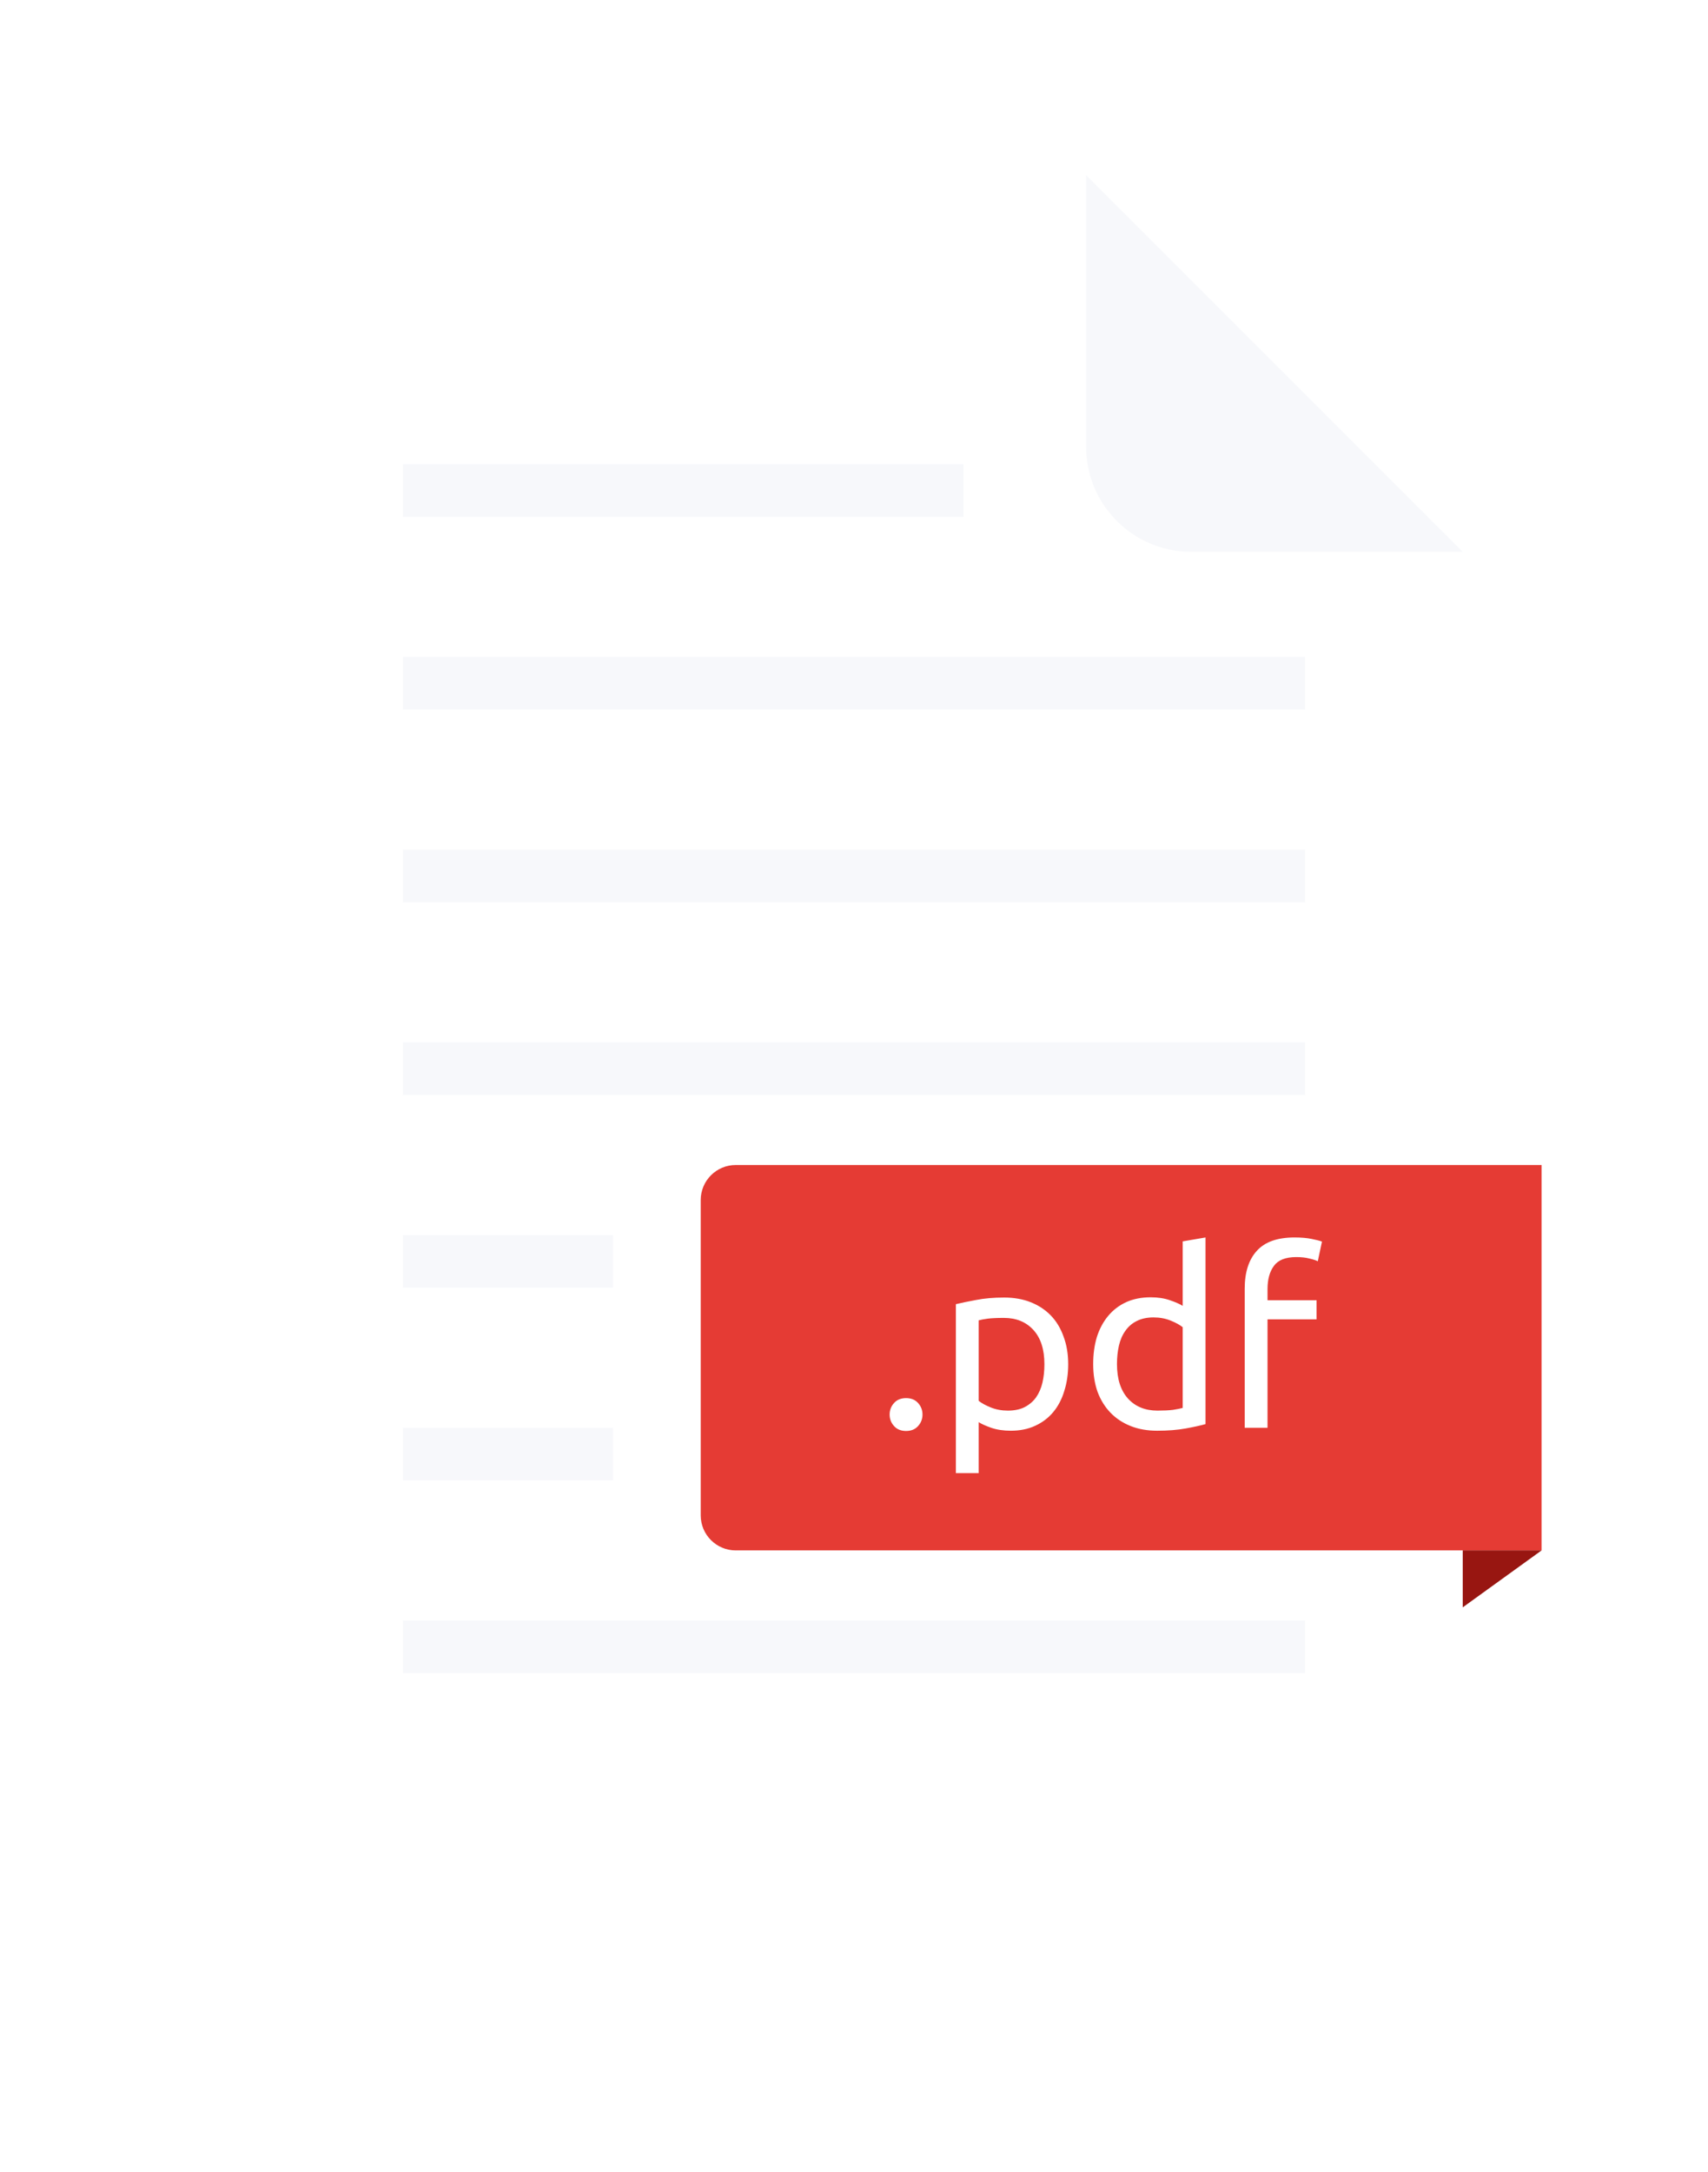 <svg width="195" height="248" viewBox="0 0 195 248" fill="none" xmlns="http://www.w3.org/2000/svg">
<g filter="url(#filter0_d_9438_7990)">
<path d="M28 32C28 25.373 33.373 20 40 20H124L167 63V200C167 206.627 161.627 212 155 212H40C33.373 212 28 206.627 28 200V32Z" fill="white"/>
</g>
<path d="M124 20L167 63H136C129.373 63 124 57.627 124 51V20Z" fill="#F7F8FB"/>
<path d="M80 137C80 134.791 81.791 133 84 133H176V177H84C81.791 177 80 175.209 80 173V137Z" fill="#E53B34"/>
<path d="M167 177H176L167 183.5V177Z" fill="#981611"/>
<path d="M105.32 161.488C105.32 161.992 105.152 162.431 104.816 162.804C104.48 163.177 104.023 163.364 103.444 163.364C102.865 163.364 102.408 163.177 102.072 162.804C101.736 162.431 101.568 161.992 101.568 161.488C101.568 160.984 101.736 160.545 102.072 160.172C102.408 159.799 102.865 159.612 103.444 159.612C104.023 159.612 104.48 159.799 104.816 160.172C105.152 160.545 105.32 160.984 105.32 161.488ZM119.239 155.748C119.239 154.049 118.819 152.743 117.979 151.828C117.139 150.913 116.019 150.456 114.619 150.456C113.835 150.456 113.219 150.484 112.771 150.54C112.341 150.596 111.996 150.661 111.735 150.736V159.92C112.052 160.181 112.509 160.433 113.107 160.676C113.704 160.919 114.357 161.04 115.067 161.04C115.813 161.04 116.448 160.909 116.971 160.648C117.512 160.368 117.951 159.995 118.287 159.528C118.623 159.043 118.865 158.483 119.015 157.848C119.164 157.195 119.239 156.495 119.239 155.748ZM121.955 155.748C121.955 156.849 121.805 157.867 121.507 158.8C121.227 159.733 120.807 160.536 120.247 161.208C119.687 161.88 118.996 162.403 118.175 162.776C117.372 163.149 116.448 163.336 115.403 163.336C114.563 163.336 113.816 163.224 113.163 163C112.528 162.776 112.052 162.561 111.735 162.356V168.18H109.131V148.888C109.747 148.739 110.512 148.58 111.427 148.412C112.36 148.225 113.433 148.132 114.647 148.132C115.767 148.132 116.775 148.309 117.671 148.664C118.567 149.019 119.332 149.523 119.967 150.176C120.601 150.829 121.087 151.632 121.423 152.584C121.777 153.517 121.955 154.572 121.955 155.748ZM135.027 151.52C134.71 151.259 134.252 151.007 133.655 150.764C133.058 150.521 132.404 150.4 131.695 150.4C130.948 150.4 130.304 150.54 129.763 150.82C129.24 151.081 128.811 151.455 128.475 151.94C128.139 152.407 127.896 152.967 127.747 153.62C127.598 154.273 127.523 154.973 127.523 155.72C127.523 157.419 127.943 158.735 128.783 159.668C129.623 160.583 130.743 161.04 132.143 161.04C132.852 161.04 133.44 161.012 133.907 160.956C134.392 160.881 134.766 160.807 135.027 160.732V151.52ZM135.027 141.72L137.631 141.272V162.58C137.034 162.748 136.268 162.916 135.335 163.084C134.402 163.252 133.328 163.336 132.115 163.336C130.995 163.336 129.987 163.159 129.091 162.804C128.195 162.449 127.43 161.945 126.795 161.292C126.16 160.639 125.666 159.845 125.311 158.912C124.975 157.96 124.807 156.896 124.807 155.72C124.807 154.6 124.947 153.573 125.227 152.64C125.526 151.707 125.955 150.904 126.515 150.232C127.075 149.56 127.756 149.037 128.559 148.664C129.38 148.291 130.314 148.104 131.359 148.104C132.199 148.104 132.936 148.216 133.571 148.44C134.224 148.664 134.71 148.879 135.027 149.084V141.72ZM147.791 141.272C148.557 141.272 149.21 141.328 149.751 141.44C150.311 141.552 150.703 141.655 150.927 141.748L150.451 143.988C150.227 143.876 149.91 143.773 149.499 143.68C149.089 143.568 148.585 143.512 147.987 143.512C146.774 143.512 145.925 143.848 145.439 144.52C144.954 145.173 144.711 146.06 144.711 147.18V148.44H150.311V150.624H144.711V163H142.107V147.124C142.107 145.257 142.565 143.82 143.479 142.812C144.394 141.785 145.831 141.272 147.791 141.272Z" fill="white"/>
<rect x="46" y="53" width="64" height="6" fill="#F7F8FB"/>
<rect x="46" y="75" width="103" height="6" fill="#F7F8FB"/>
<rect x="46" y="97" width="103" height="6" fill="#F7F8FB"/>
<rect x="46" y="119" width="103" height="6" fill="#F7F8FB"/>
<rect x="46" y="141" width="24" height="6" fill="#F7F8FB"/>
<rect x="46" y="163" width="24" height="6" fill="#F7F8FB"/>
<rect x="46" y="185" width="103" height="6" fill="#F7F8FB"/>
<defs>
<filter id="filter0_d_9438_7990" x="0" y="0" width="195" height="248" filterUnits="userSpaceOnUse" color-interpolation-filters="sRGB">
<feFlood flood-opacity="0" result="BackgroundImageFix"/>
<feColorMatrix in="SourceAlpha" type="matrix" values="0 0 0 0 0 0 0 0 0 0 0 0 0 0 0 0 0 0 127 0" result="hardAlpha"/>
<feOffset dy="8"/>
<feGaussianBlur stdDeviation="14"/>
<feColorMatrix type="matrix" values="0 0 0 0 0.137 0 0 0 0 0.565 0 0 0 0 0.671 0 0 0 0.16 0"/>
<feBlend mode="normal" in2="BackgroundImageFix" result="effect1_dropShadow_9438_7990"/>
<feBlend mode="normal" in="SourceGraphic" in2="effect1_dropShadow_9438_7990" result="shape"/>
</filter>
</defs>
</svg>
